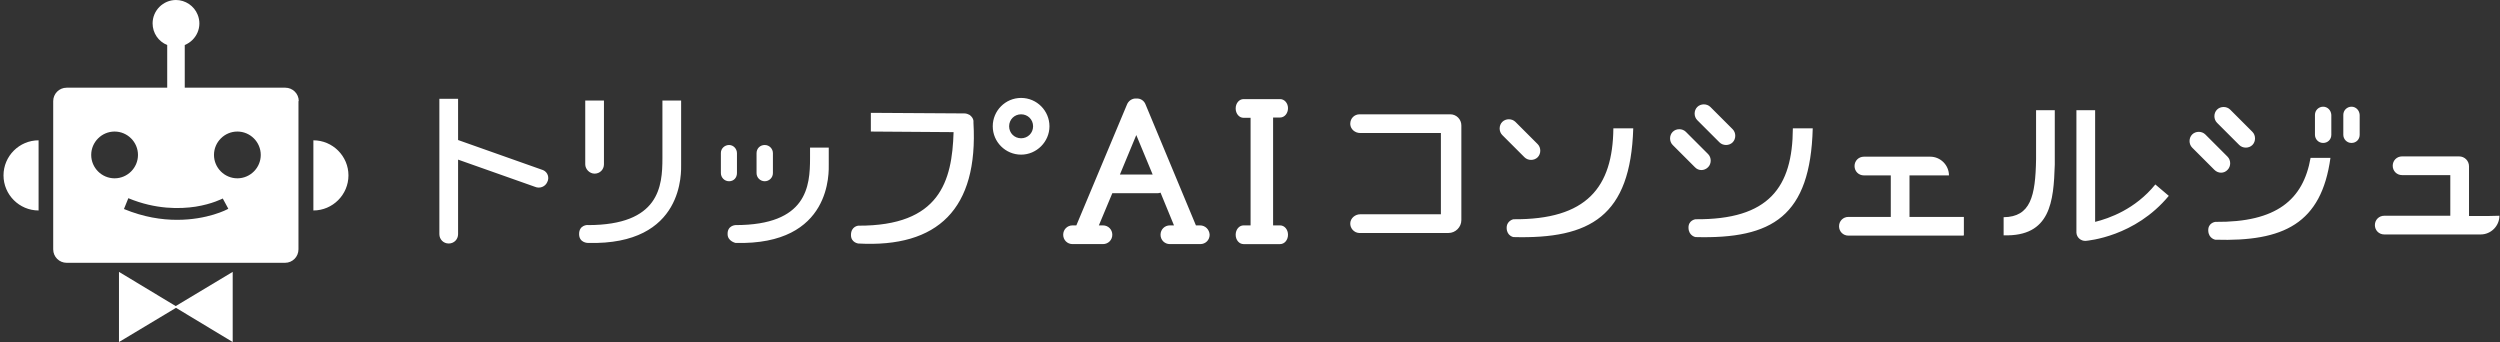 <?xml version="1.0" encoding="utf-8"?>
<!-- Generator: Adobe Illustrator 28.1.0, SVG Export Plug-In . SVG Version: 6.00 Build 0)  -->
<svg version="1.1" id="レイヤー_1" xmlns="http://www.w3.org/2000/svg" xmlns:xlink="http://www.w3.org/1999/xlink" x="0px"
	 y="0px" viewBox="0 0 855.2 117" style="enable-background:new 0 0 855.2 117;" xml:space="preserve">
<rect x="0" y="0" width="855.2" height="117" fill="#333333" stroke="none"/>
<style type="text/css">
	.st0{fill:#FFFFFF;}
</style>
<path id="トリップAIコンシェルジュ" class="st0" d="M349.3,33.5c-5.4,0-9.7,4.4-9.7,9.7c0,5.4,4.4,9.7,9.7,9.7
	s9.7-4.4,9.7-9.7C359,37.9,354.7,33.5,349.3,33.5 M349.3,47.3c-2.3,0-4.1-1.8-4.1-4.1c0-2.3,1.8-4.1,4.1-4.1c2.3,0,4.1,1.8,4.1,4.1
	C353.4,45.5,351.6,47.3,349.3,47.3 M653.2,60h13.5c0-3.5-2.9-6.4-6.4-6.4c0,0,0,0,0,0h-22.7c-1.8,0-3.2,1.4-3.2,3.2
	c0,1.8,1.4,3.2,3.2,3.2l0,0h9.2v14.2h-14.5c-1.8,0-3.2,1.4-3.2,3.2s1.4,3.2,3.2,3.2h39.3c0.1,0,0.2-0.1,0.2-0.2c0,0,0,0,0,0v-6.2
	h-18.6L653.2,60L653.2,60z M850.7,73.9h-6.1v-17c0-1.9-1.5-3.4-3.4-3.4c0,0,0,0,0,0l-19.5,0c-1.8,0-3.2,1.4-3.2,3.2
	c0,1.8,1.4,3.2,3.2,3.2h16.5v13.9h-22.6c-1.8,0-3.2,1.4-3.2,3.2c0,1.8,1.4,3.2,3.2,3.2c0,0,0,0,0,0h33c3.5,0,6.4-2.9,6.4-6.4
	c0,0,0,0,0,0L850.7,73.9L850.7,73.9z M716.7,75.9V37.7h-6.4v41.3c0,0.1,0,0.1,0,0.2c0,0.1,0,0.3,0,0.4c0.1,1.7,1.6,2.9,3.2,2.8
	c0,0,0,0,0,0c0.8-0.1,16.8-1.4,28.4-15.4l-4.6-3.9C730.4,71.6,721.5,74.7,716.7,75.9 M333,42C333,42,333,42,333,42l0-0.2
	c0-0.1,0-0.2,0-0.3c0-0.1,0-0.1,0-0.2c-0.1-0.8-0.6-1.4-1.2-1.9c0,0-0.1-0.1-0.1-0.1c0,0,0,0-0.1,0c-0.5-0.3-1.1-0.5-1.7-0.5
	l-32-0.2V45l28.3,0.2c-0.5,16.8-4.7,32.1-32.6,32c0,0-2.5,0.2-2.5,3.2c0,2.6,2.5,2.9,2.5,2.9C320.8,84.8,334.7,71.5,333,42
	C333,42,333,42,333,42 M588.2,48.7c1.2,1.2,3.3,1.2,4.5,0c1.2-1.2,1.2-3.3,0-4.5l0,0l-7.6-7.6c-1.2-1.2-3.3-1.2-4.5,0
	c-1.2,1.2-1.2,3.3,0,4.5L588.2,48.7z M584.3,57.2c1.2-1.2,1.2-3.3,0-4.5c0,0,0,0,0,0l-7.6-7.6c-1.2-1.2-3.3-1.2-4.5,0
	c-1.2,1.2-1.2,3.3,0,4.5l7.6,7.6C581,58.5,583,58.5,584.3,57.2C584.3,57.2,584.3,57.2,584.3,57.2 M526,53.8c1.2-1.2,1.2-3.3,0-4.5
	c0,0,0,0,0,0l-7.6-7.6c-1.2-1.2-3.3-1.2-4.5,0c-1.2,1.2-1.2,3.3,0,4.5l7.6,7.6C522.7,55,524.8,55,526,53.8 M203.4,59.4
	c1.8,0,3.2-1.4,3.2-3.2V34.4h-6.4v21.8C200.2,57.9,201.7,59.4,203.4,59.4L203.4,59.4 M437.9,33.9h-12.5c-1.5,0-2.7,1.4-2.7,3.2
	c0,1.8,1.2,3.2,2.7,3.2h2.4v36.8h-2.4c-1.5,0-2.7,1.4-2.7,3.2c0,1.8,1.2,3.2,2.7,3.2h12.5c1.5,0,2.7-1.4,2.7-3.2
	c0-1.8-1.2-3.2-2.7-3.2h-2.4V40.2h2.4c1.5,0,2.7-1.4,2.7-3.2C440.6,35.3,439.4,33.9,437.9,33.9 M410.5,77.1h-1.4l-17.2-41.3
	c-0.5-1.4-1.8-2.2-3.2-2.1c-1.4-0.1-2.7,0.8-3.2,2.1l-17.3,41.3h-1.3c-1.8,0-3.2,1.4-3.2,3.2c0,1.8,1.4,3.2,3.2,3.2c0,0,0,0,0,0
	h10.4c1.8,0,3.2-1.4,3.2-3.2c0-1.8-1.4-3.2-3.2-3.2c0,0,0,0,0,0h-1.4l4.6-11h15.5c0.3,0,0.7-0.1,1-0.2l4.6,11.2h-1.4
	c-1.8,0-3.2,1.4-3.2,3.2c0,0,0,0,0,0c0,1.8,1.4,3.2,3.2,3.2c0,0,0,0,0,0h10.4c1.8,0,3.2-1.4,3.2-3.2
	C413.7,78.5,412.3,77.1,410.5,77.1C410.5,77.1,410.5,77.1,410.5,77.1 M383.1,59.7l5.6-13.5l5.6,13.5H383.1z M496.1,39.1h-31
	c-1.8,0-3.2,1.4-3.2,3.2c0,0.1,0,0.1,0,0.2c0.1,1.7,1.6,3,3.4,3h27.6v27.8h-27.6c-1.7,0-3.3,1.3-3.4,3c-0.1,1.8,1.3,3.3,3,3.4
	c0.1,0,0.1,0,0.2,0h30.4c2.4,0,4.4-2,4.4-4.4V42.9C499.9,40.8,498.2,39.1,496.1,39.1 M233,34.4h-6.4v19.7c0,9.6-1,22.9-25.5,22.9
	c0-0.1-3.1-0.1-3,3.2c0.1,2.9,3,2.9,3,2.9c33.2,0.9,31.9-24.6,31.9-27L233,34.4L233,34.4z M696.5,54.4c-0.2,12.8-1.9,19.8-11.1,19.9
	v6.2c16.1,0.5,17.1-11.6,17.5-24.2V37.7h-6.4L696.5,54.4L696.5,54.4z M185.8,58.2l-29.1-10.3V33.8h-6.4v46.3c0,1.8,1.4,3.2,3.2,3.2
	s3.2-1.4,3.2-3.2V54.6l26.3,9.3c1.6,0.7,3.5,0,4.2-1.6C188,60.8,187.4,58.9,185.8,58.2 M283.5,50.5h-6.4v3.6c0,9.6-1,22.9-25.5,22.9
	c0,0-2.8,0.1-2.7,3.1c0,2.4,2.7,3,2.7,3c33.2,0.9,31.9-24.6,31.9-27L283.5,50.5L283.5,50.5z M766,49.6c1.2,1.2,3.3,1.2,4.5,0
	c1.2-1.2,1.2-3.3,0-4.5l-7.6-7.6c-1.2-1.2-3.3-1.2-4.5,0c-1.2,1.2-1.2,3.3,0,4.5L766,49.6z M762,58.1c1.2-1.2,1.2-3.3,0-4.5
	c0,0,0,0,0,0l-7.6-7.6c-1.2-1.2-3.3-1.2-4.5,0c-1.2,1.2-1.2,3.3,0,4.5l7.6,7.6C758.8,59.4,760.8,59.4,762,58.1 M794.7,36.5
	c-1.5,0-2.8,1.2-2.8,2.8c0,0,0,0,0,0v6.8c0,1.5,1.2,2.8,2.8,2.8s2.8-1.2,2.8-2.8v-6.8C797.4,37.7,796.2,36.5,794.7,36.5L794.7,36.5
	 M804.4,36.5c-1.5,0-2.8,1.2-2.8,2.8c0,0,0,0,0,0v6.8c0,1.5,1.2,2.8,2.8,2.8s2.8-1.2,2.8-2.8v-6.8C807.1,37.7,805.9,36.5,804.4,36.5
	L804.4,36.5 M252.1,59.2v-6.8c0-1.5-1.2-2.8-2.7-2.8c-1.5,0-2.8,1.2-2.8,2.7c0,0,0,0.1,0,0.1v6.8c0,1.5,1.2,2.8,2.8,2.8
	S252.1,60.8,252.1,59.2 M261.6,62c1.5,0,2.8-1.2,2.8-2.8c0,0,0,0,0,0v-6.8c0-1.5-1.2-2.8-2.8-2.8s-2.8,1.2-2.8,2.8v6.8
	C258.8,60.8,260.1,62,261.6,62C261.6,62,261.6,62,261.6,62 M757.8,75.9c0,0-2.5,0.3-2.4,3c0.1,2.7,2.4,3.1,2.4,3.1
	c23.4,0.7,36.3-5.5,39.4-28h-6.8C787.9,68.3,778.8,76.1,757.8,75.9 M517.7,75c0,0-2.4,0.5-2.3,3.1c0.1,2.6,2.3,3,2.3,3
	c26.3,0.7,40.1-7.1,41-37.2h-6.8C551.7,64.1,542.8,75.2,517.7,75 M580,75c0,0-2.5,0.3-2.4,3c0.1,2.7,2.4,3.1,2.4,3.1
	c26.3,0.7,39.3-7.1,40.1-37.2h-6.8C613.2,64.1,605.1,75.2,580,75"/>
<path class="st0" d="M57.2,15.4V33h6V15.4c4.1-1.7,6.1-6.3,4.4-10.4c-1.2-3-4.2-5-7.4-5c-4.4,0-8,3.6-8,8
	C52.2,11.3,54.2,14.2,57.2,15.4z M40.7,93v24l19.5-11.7L79.6,117V93l-19.5,11.7L40.7,93z"/>
<path class="st0" d="M102.2,34.6c0-2.6-2.1-4.6-4.6-4.6H22.8c-2.6,0-4.6,2.1-4.6,4.6v0v50.7c0,2.6,2.1,4.6,4.6,4.6h74.7
	c2.6,0,4.6-2.1,4.6-4.6V34.6z M31.2,53c0-4.4,3.6-8,8-8c4.4,0,8,3.6,8,8s-3.6,8-8,8C34.8,61,31.2,57.4,31.2,53z M60.6,75.2
	c-5.3,0-11.4-0.9-18.2-3.7l1.5-3.7c9.4,3.9,17.7,3.7,23,2.9c5.7-0.9,9.3-2.8,9.3-2.8l1.9,3.5C77.7,71.7,70.9,75.2,60.6,75.2
	L60.6,75.2z M73.2,53c0-4.4,3.6-8,8-8s8,3.6,8,8s-3.6,8-8,8S73.2,57.4,73.2,53z M13.2,48c-6.6,0-12,5.4-12,12s5.4,12,12,12V48z
	 M107.2,48v24c6.6,0,12-5.4,12-12S113.8,48,107.2,48z"/>
</svg>
